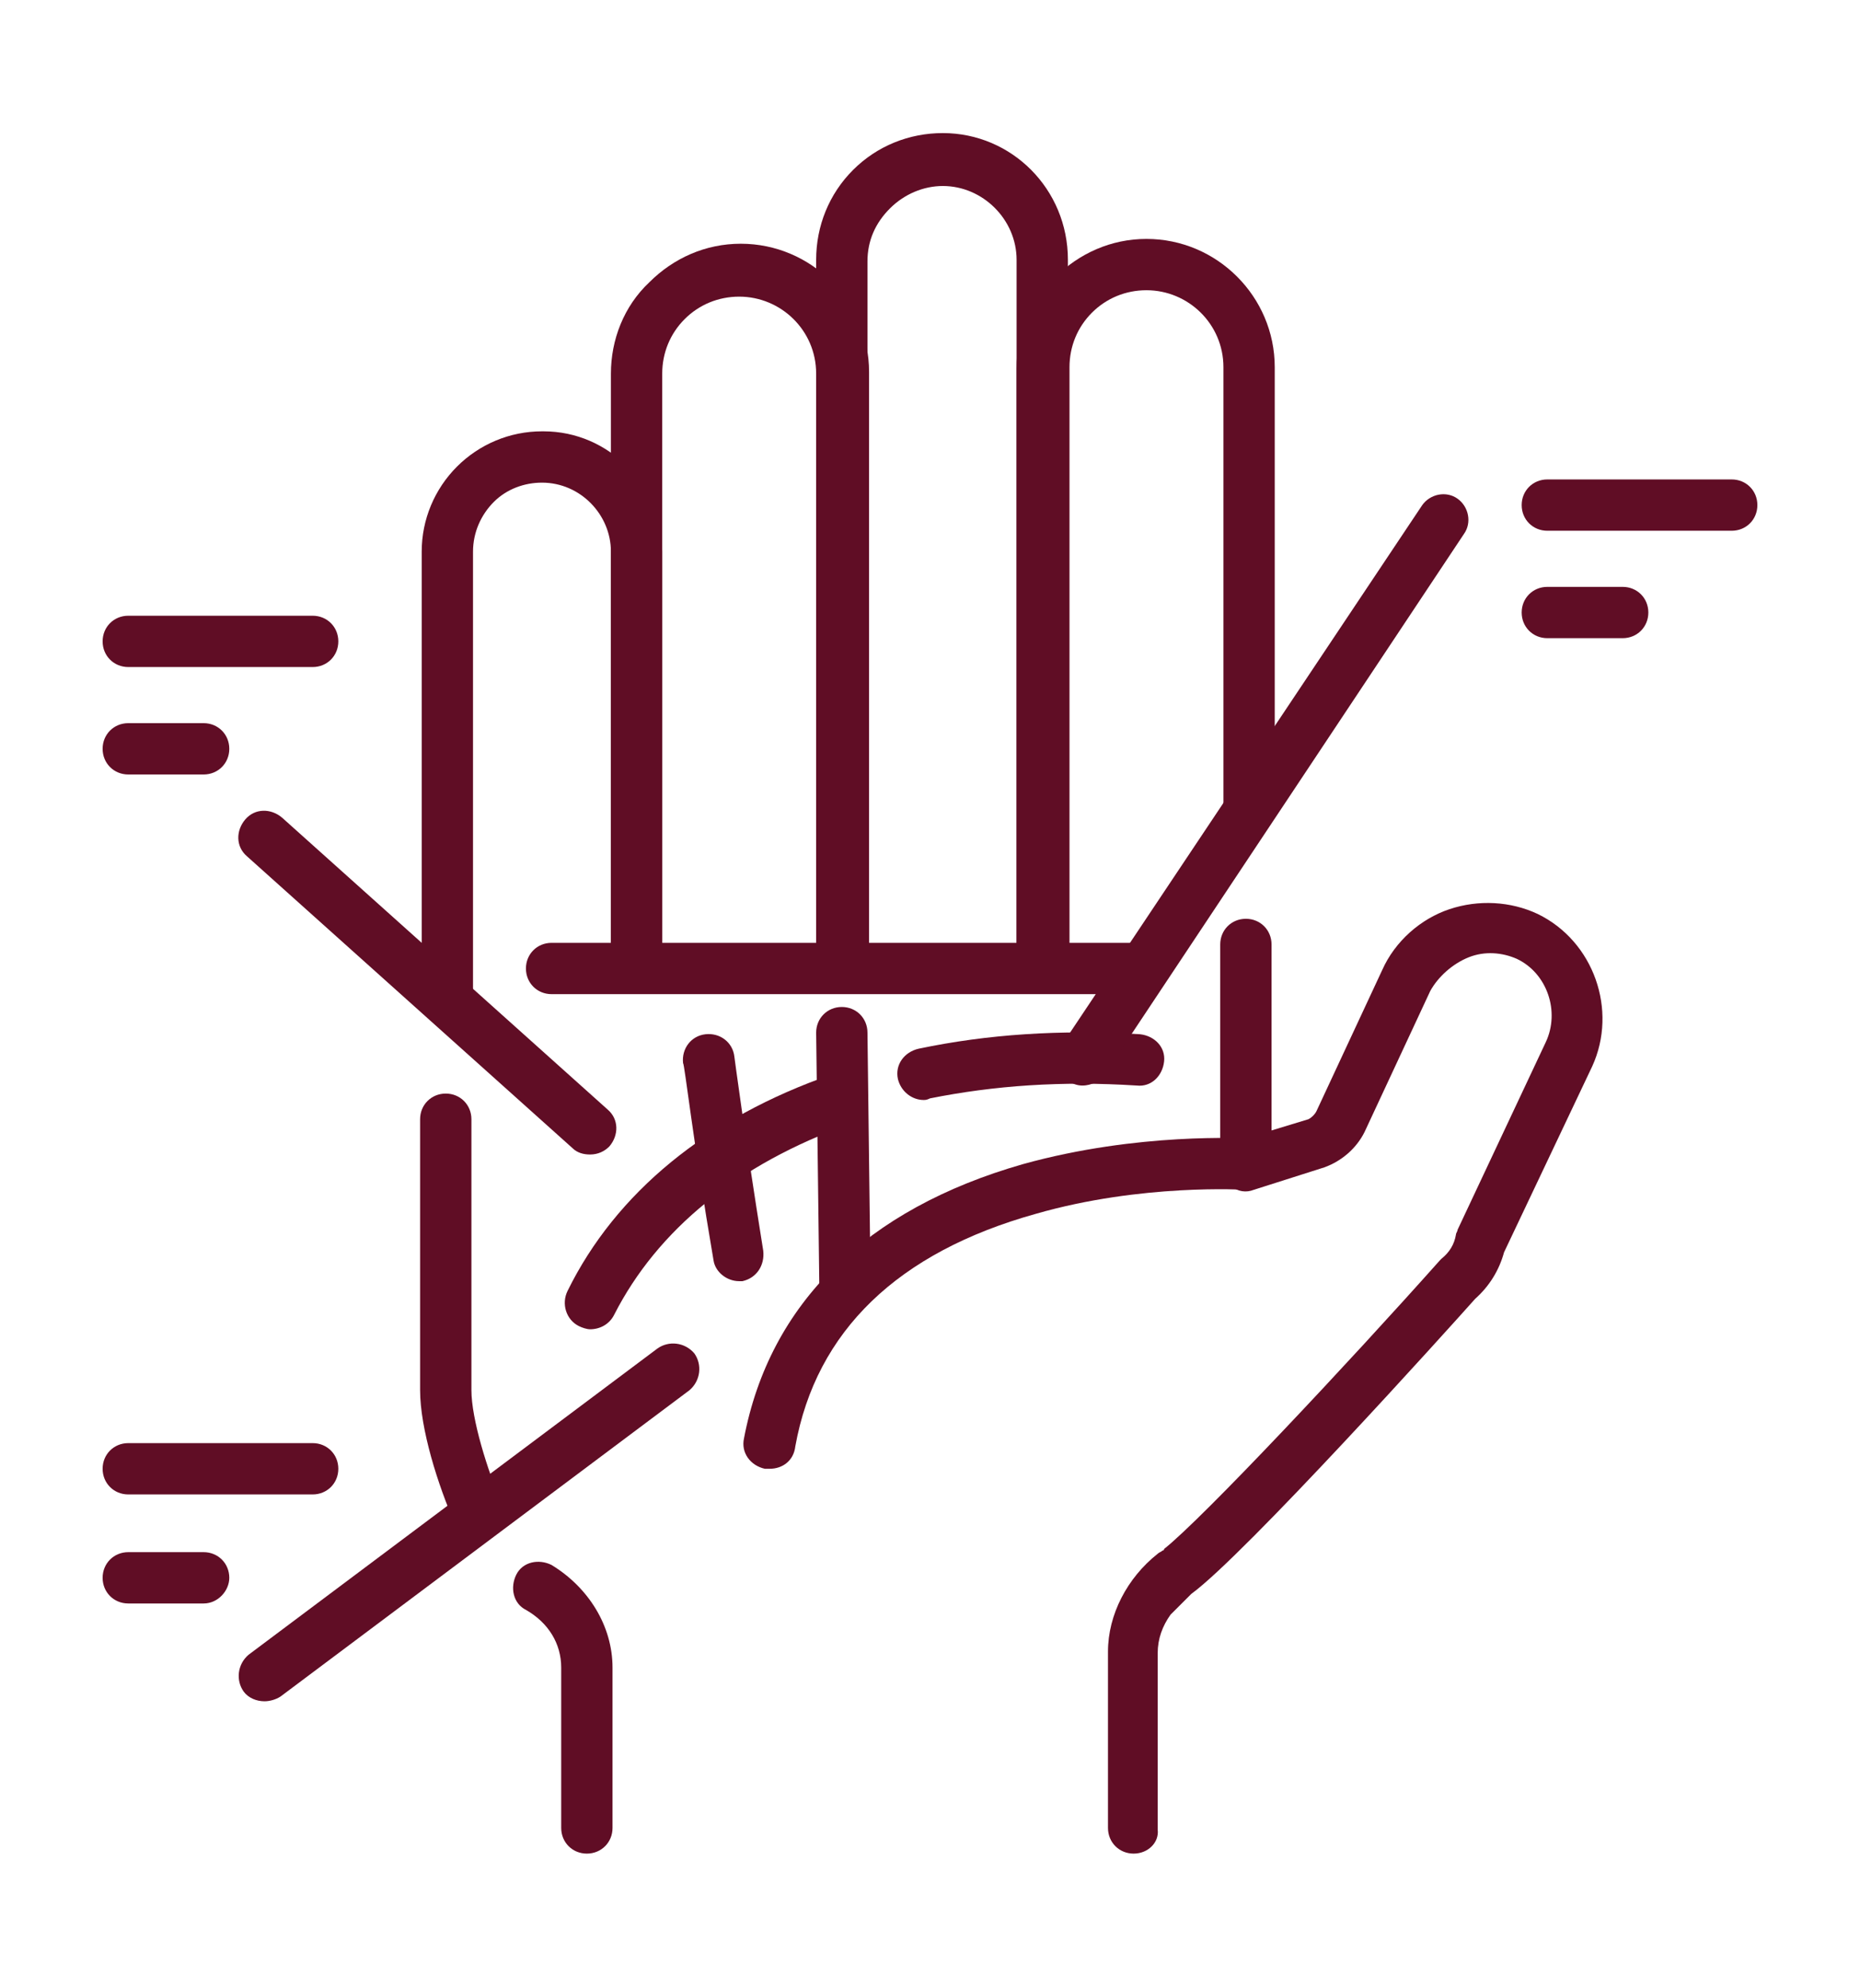 <?xml version="1.0" encoding="utf-8"?>
<!-- Generator: Adobe Illustrator 24.1.0, SVG Export Plug-In . SVG Version: 6.00 Build 0)  -->
<svg version="1.1" id="Layer_1" xmlns="http://www.w3.org/2000/svg" xmlns:xlink="http://www.w3.org/1999/xlink" x="0px" y="0px"
	 width="116px" height="124px" viewBox="0 0 116 124" style="enable-background:new 0 0 116 124;" xml:space="preserve">
<style type="text/css">
	.st0{display:none;}
	.st1{display:inline;}
	.st2{fill:#600D25;}
	.st3{display:inline;fill:#600D25;}
</style>
<g class="st0">
	<g class="st1">
		<path class="st2" d="M12.7,18.3c-0.9,0-1.6-0.7-1.6-1.6v-0.4c0-0.9,0.7-1.6,1.6-1.6s1.6,0.7,1.6,1.6v0.4
			C14.3,17.6,13.6,18.3,12.7,18.3z"/>
		<path class="st2" d="M12.7,27.1c-0.9,0-1.6-0.7-1.6-1.6V25c0-0.9,0.7-1.6,1.6-1.6s1.6,0.7,1.6,1.6v0.4
			C14.3,26.3,13.6,27.1,12.7,27.1z"/>
		<path class="st2" d="M8.5,22.5H8.1c-0.9,0-1.6-0.7-1.6-1.6c0-0.9,0.7-1.6,1.6-1.6h0.4c0.9,0,1.6,0.7,1.6,1.6
			C10.1,21.8,9.4,22.5,8.5,22.5z"/>
		<path class="st2" d="M17.2,22.5h-0.4c-0.9,0-1.6-0.7-1.6-1.6c0-0.9,0.7-1.6,1.6-1.6h0.4c0.9,0,1.6,0.7,1.6,1.6
			C18.8,21.8,18.1,22.5,17.2,22.5z"/>
	</g>
	<g class="st1">
		<path class="st2" d="M102.3,16.7c-0.9,0-1.6-0.7-1.6-1.6v-0.4c0-0.9,0.7-1.6,1.6-1.6s1.6,0.7,1.6,1.6v0.4
			C103.9,16,103.2,16.7,102.3,16.7z"/>
		<path class="st2" d="M102.3,25.4c-0.9,0-1.6-0.7-1.6-1.6v-0.4c0-0.9,0.7-1.6,1.6-1.6s1.6,0.7,1.6,1.6v0.4
			C103.9,24.7,103.2,25.4,102.3,25.4z"/>
		<path class="st2" d="M98.2,20.9h-0.4c-0.9,0-1.6-0.7-1.6-1.6c0-0.9,0.7-1.6,1.6-1.6h0.4c0.9,0,1.6,0.7,1.6,1.6
			C99.8,20.2,99.1,20.9,98.2,20.9z"/>
		<path class="st2" d="M106.9,20.9h-0.4c-0.9,0-1.6-0.7-1.6-1.6c0-0.9,0.7-1.6,1.6-1.6h0.4c0.9,0,1.6,0.7,1.6,1.6
			C108.5,20.2,107.8,20.9,106.9,20.9z"/>
	</g>
	<g class="st1">
		<path class="st2" d="M103.7,74.5c-0.9,0-1.6-0.7-1.6-1.6v-0.4c0-0.9,0.7-1.6,1.6-1.6s1.6,0.7,1.6,1.6v0.4
			C105.3,73.8,104.6,74.5,103.7,74.5z"/>
		<path class="st2" d="M103.7,83.2c-0.9,0-1.6-0.7-1.6-1.6v-0.4c0-0.9,0.7-1.6,1.6-1.6s1.6,0.7,1.6,1.6v0.4
			C105.3,82.5,104.6,83.2,103.7,83.2z"/>
		<path class="st2" d="M99.6,78.6h-0.4c-0.9,0-1.6-0.7-1.6-1.6c0-0.9,0.7-1.6,1.6-1.6h0.4c0.9,0,1.6,0.7,1.6,1.6
			C101.2,77.9,100.4,78.6,99.6,78.6z"/>
		<path class="st2" d="M108.3,78.6h-0.4c-0.9,0-1.6-0.7-1.6-1.6c0-0.9,0.7-1.6,1.6-1.6h0.4c0.9,0,1.6,0.7,1.6,1.6
			C109.9,77.9,109.2,78.6,108.3,78.6z"/>
	</g>
	<g class="st1">
		<path class="st2" d="M58,22.9c-0.9,0-1.6-0.7-1.6-1.6v-0.4c0-0.9,0.7-1.6,1.6-1.6c0.9,0,1.6,0.7,1.6,1.6v0.4
			C59.6,22.2,58.9,22.9,58,22.9z"/>
		<path class="st2" d="M58,31.6c-0.9,0-1.6-0.7-1.6-1.6v-0.4c0-0.9,0.7-1.6,1.6-1.6c0.9,0,1.6,0.7,1.6,1.6V30
			C59.6,30.9,58.9,31.6,58,31.6z"/>
		<path class="st2" d="M53.8,27.1h-0.4c-0.9,0-1.6-0.7-1.6-1.6s0.7-1.6,1.6-1.6h0.4c0.9,0,1.6,0.7,1.6,1.6S54.7,27.1,53.8,27.1z"/>
		<path class="st2" d="M62.6,27.1h-0.4c-0.9,0-1.6-0.7-1.6-1.6s0.7-1.6,1.6-1.6h0.4c0.9,0,1.6,0.7,1.6,1.6S63.5,27.1,62.6,27.1z"/>
	</g>
	<path class="st3" d="M34.8,89c-0.5,0-1-0.2-1.3-0.6c-4.2-5.4-6.4-12-6.4-18.8c0-17,13.9-30.9,30.9-30.9c17,0,30.9,13.9,30.9,30.9
		c0,6.8-2.2,13.3-6.3,18.7C82,89,81,89.1,80.3,88.6C79.6,88,79.4,87,80,86.3c3.7-4.8,5.7-10.6,5.7-16.8c0-15.3-12.4-27.7-27.7-27.7
		c-15.3,0-27.7,12.4-27.7,27.7c0,6.2,2,12,5.7,16.9c0.5,0.7,0.4,1.7-0.3,2.3C35.5,88.9,35.1,89,34.8,89z"/>
	<path class="st3" d="M46.5,52.3c-0.5,0-1.1-0.3-1.4-0.8c-0.5-0.8-0.2-1.8,0.5-2.2c0.9-0.5,1.8-1,2.8-1.5c0.8-0.4,1.8,0,2.1,0.8
		c0.4,0.8,0,1.8-0.8,2.1c-0.8,0.4-1.6,0.8-2.4,1.3C47.1,52.2,46.8,52.3,46.5,52.3z"/>
	<path class="st3" d="M80.1,71.2c-0.9,0-1.6-0.7-1.6-1.6c0-11.3-9.2-20.5-20.5-20.5c-0.9,0-1.6-0.7-1.6-1.6s0.7-1.6,1.6-1.6
		c13.1,0,23.7,10.6,23.7,23.7C81.7,70.4,81,71.2,80.1,71.2z"/>
	<g class="st1">
		<path class="st2" d="M10.5,71.2c-1.3,0-2.6-0.5-3.5-1.4c-1-1-1.6-2.3-1.6-3.7c0-1.4,0.6-2.7,1.6-3.7c1-1,2.4-1.5,3.8-1.4l9.6,0.5
			c0,0,0.1,0,0.1,0c2.4,0.3,4.1,2.3,4.1,4.6c0,2.6-2.1,4.6-4.6,4.6l-9.3,0.4C10.6,71.2,10.6,71.2,10.5,71.2z M10.5,64.2
			c-0.5,0-0.9,0.2-1.3,0.5c-0.4,0.4-0.6,0.8-0.6,1.4c0,0.5,0.2,1,0.6,1.4c0.4,0.4,0.9,0.5,1.4,0.5l9.3-0.4c0,0,0,0,0.1,0
			c0.8,0,1.4-0.6,1.4-1.4c0-0.7-0.5-1.3-1.2-1.4l-9.5-0.5C10.6,64.2,10.5,64.2,10.5,64.2z"/>
		<path class="st2" d="M13.8,58.7c-0.5,0-1-0.3-1.3-0.7l-3.6-5.4c-1.5-2.2-1.4-5.1,0.1-7.3c1.7-2.3,4.7-3.3,7.4-2.4l9.5,3.3
			c1.1,0.4,2,1.3,2.5,2.4c0.4,1.1,0.4,2.3-0.2,3.4c-0.8,1.6-2.6,2.5-4.4,2.2l-8.2-1.4c-0.9-0.2-1.5-1-1.3-1.9c0.2-0.9,1-1.5,1.9-1.3
			l8.2,1.4c0.4,0.1,0.8-0.1,0.9-0.5c0.2-0.3,0.1-0.6,0-0.7c-0.1-0.1-0.2-0.4-0.5-0.5L15.3,46c-1.3-0.5-2.9,0-3.7,1.2
			c-0.8,1.1-0.8,2.5-0.1,3.6l3.6,5.4c0.5,0.7,0.3,1.7-0.5,2.2C14.4,58.6,14.1,58.7,13.8,58.7z"/>
		<path class="st2" d="M43,37.6c-1.4,0-2.7-0.7-3.4-1.9l-4.6-7c-0.5-0.7-0.3-1.7,0.5-2.2c0.7-0.5,1.7-0.3,2.2,0.5l4.6,7
			c0.2,0.3,0.6,0.5,1,0.4c0.3-0.1,0.5-0.3,0.6-0.5c0.1-0.1,0.2-0.4,0-0.7l-4-9.2c-0.4-0.9-1.2-1.4-2.2-1.4l-1.5,0c0,0,0,0,0,0
			c-1.1,0-2.1,0.7-2.3,1.8l-1.6,6.5c-0.2,0.9-1.1,1.4-1.9,1.2c-0.9-0.2-1.4-1.1-1.2-1.9l1.6-6.5c0.6-2.5,2.8-4.3,5.5-4.3
			c0,0,0,0,0,0l1.5,0c2.2,0,4.2,1.3,5.1,3.4l4,9.2c0.5,1.1,0.5,2.3-0.1,3.4c-0.5,1.1-1.5,1.9-2.6,2.2C43.8,37.6,43.4,37.6,43,37.6z"
			/>
		<path class="st2" d="M33.7,44.8c-1.1,0-2.3-0.4-3.1-1.2l-6.4-6c-0.6-0.6-0.7-1.6-0.1-2.3c0.6-0.6,1.6-0.7,2.3-0.1l6.4,6
			c0.4,0.4,1,0.5,1.6,0.2c0.5-0.3,0.6-0.7,0.7-0.9c0-0.2,0.1-0.7-0.3-1.1l-5.2-6.6c-0.4-0.5-1-0.9-1.7-0.9l-4.1-0.3
			c-1-0.1-1.9,0.5-2.3,1.4l-1.1,2.3c-0.4,0.8-0.5,1.8-0.4,2.7l0.3,1.9c0.2,0.9-0.4,1.7-1.3,1.9c-0.9,0.2-1.7-0.4-1.9-1.3l-0.3-1.9
			c-0.3-1.6-0.1-3.2,0.6-4.6l1.1-2.3c1-2.1,3.1-3.3,5.5-3.2l4.1,0.3c1.6,0.1,3.1,0.9,4,2.1l5.2,6.6c0.8,1.1,1.2,2.5,0.9,3.8
			c-0.3,1.3-1.1,2.5-2.3,3.1C35.2,44.6,34.4,44.8,33.7,44.8z"/>
	</g>
	<g class="st1">
		<path class="st2" d="M104.8,66.4c-0.1,0-0.2,0-0.2,0L95.3,66c-2.5,0-4.6-2.1-4.6-4.6c0-2.4,1.8-4.4,4.1-4.6c0,0,0.1,0,0.1,0
			l9.6-0.5c1.4-0.1,2.8,0.4,3.8,1.4c1,1,1.6,2.3,1.6,3.7c0,1.4-0.6,2.7-1.6,3.7C107.3,65.9,106.1,66.4,104.8,66.4z M95.1,60
			c-0.7,0.1-1.2,0.7-1.2,1.4c0,0.8,0.6,1.4,1.4,1.4c0,0,0,0,0.1,0l9.3,0.4c0.5,0,1-0.2,1.4-0.5c0.4-0.4,0.6-0.8,0.6-1.4
			c0-0.5-0.2-1-0.6-1.4c-0.4-0.4-0.9-0.5-1.4-0.5L95.1,60z"/>
		<path class="st2" d="M102.2,58.7c-0.3,0-0.6-0.1-0.9-0.3c-0.7-0.5-0.9-1.5-0.5-2.2l3.6-5.4c0.7-1.1,0.7-2.5-0.1-3.6
			c-0.8-1.2-2.3-1.6-3.7-1.2l-9.5,3.3c-0.3,0.1-0.5,0.4-0.5,0.5c-0.1,0.1-0.1,0.4,0,0.7c0.2,0.4,0.6,0.5,0.9,0.5l8.2-1.4
			c0.9-0.1,1.7,0.4,1.9,1.3c0.2,0.9-0.4,1.7-1.3,1.9l-8.2,1.4c-1.8,0.3-3.5-0.6-4.4-2.2c-0.5-1.1-0.6-2.3-0.2-3.4
			c0.4-1.1,1.3-2,2.5-2.4l9.5-3.3c2.7-1,5.7,0,7.4,2.4c1.5,2.2,1.6,5,0.1,7.3l-3.6,5.4C103.2,58.5,102.7,58.7,102.2,58.7z"/>
		<path class="st2" d="M73,37.6c-0.4,0-0.8-0.1-1.1-0.2c-1.1-0.3-2.1-1.1-2.6-2.2c-0.5-1.1-0.5-2.3-0.1-3.4l4-9.2
			c0.9-2,2.9-3.4,5.1-3.4l1.5,0c2.6,0,4.9,1.8,5.5,4.3l1.6,6.5c0.2,0.9-0.3,1.7-1.2,1.9c-0.9,0.2-1.7-0.3-1.9-1.2l-1.6-6.5
			c-0.3-1.1-1.2-1.8-2.3-1.8c0,0,0,0,0,0l-1.5,0c-0.9,0-1.8,0.6-2.2,1.4l-4,9.2c-0.1,0.3-0.1,0.6,0,0.7c0.1,0.1,0.2,0.4,0.6,0.5
			c0.4,0.1,0.8,0,1-0.4l4.6-7c0.5-0.7,1.5-1,2.2-0.5c0.7,0.5,1,1.5,0.5,2.2l-4.6,7C75.6,36.9,74.3,37.6,73,37.6z"/>
		<path class="st2" d="M82.3,44.8c-0.7,0-1.5-0.2-2.1-0.5c-1.2-0.6-2.1-1.8-2.3-3.1c-0.3-1.3,0-2.7,0.9-3.8l5.2-6.6
			c1-1.3,2.5-2,4-2.1l4.1-0.3c2.3-0.2,4.5,1.1,5.5,3.2l1.1,2.3c0.7,1.4,0.9,3.1,0.6,4.6l-0.3,1.9c-0.2,0.9-1,1.5-1.9,1.3
			c-0.9-0.2-1.5-1-1.3-1.9l0.3-1.9c0.2-0.9,0-1.8-0.4-2.7l-1.1-2.3c-0.4-0.9-1.3-1.4-2.3-1.4l-4.1,0.3c-0.7,0-1.3,0.4-1.7,0.9
			l-5.2,6.6c-0.3,0.4-0.3,0.9-0.3,1.1c0,0.2,0.2,0.7,0.7,0.9c0.5,0.3,1.1,0.2,1.6-0.2l6.4-6c0.6-0.6,1.7-0.6,2.3,0.1
			c0.6,0.6,0.6,1.7-0.1,2.3l-6.4,6C84.6,44.4,83.4,44.8,82.3,44.8z"/>
	</g>
	<path class="st3" d="M82.5,110.9h-49c-13.5,0-19.5-6.3-21.9-10.1c-0.5-0.9-1.5-1.4-2.5-1.5l-0.1,0c-2.1-0.2-3.7-1.9-3.7-4
		c0-1.9,1.4-3.6,3.2-3.9c0.7-0.1,1.4-0.5,1.9-1.1c5.8-7,16-8.4,16.4-8.4c0.9-0.1,1.7,0.5,1.8,1.4c0.1,0.9-0.5,1.7-1.4,1.8
		c-0.1,0-9.4,1.3-14.3,7.3c-0.9,1.1-2.3,1.9-3.7,2.2c-0.4,0.1-0.6,0.4-0.6,0.8c0,0.4,0.3,0.7,0.7,0.8l0.1,0c2.1,0.1,3.9,1.3,5,3
		c2,3.2,7.2,8.6,19.2,8.6h49c12,0,17.2-5.4,19.2-8.6c1.1-1.7,3-2.9,5-3l0.1,0c0.4,0,0.7-0.4,0.7-0.8c0-0.4-0.3-0.7-0.6-0.8
		c-1.5-0.3-2.8-1.1-3.7-2.2c-4.9-6-14.2-7.3-14.3-7.3c-0.9-0.1-1.5-0.9-1.4-1.8c0.1-0.9,0.9-1.5,1.8-1.4c0.4,0.1,10.7,1.4,16.4,8.4
		c0.5,0.6,1.1,1,1.9,1.1c1.9,0.4,3.2,2,3.2,3.9c0,2.1-1.6,3.8-3.7,4l-0.1,0c-1,0.1-2,0.6-2.5,1.5C102,104.6,96.1,110.9,82.5,110.9z"
		/>
	<path class="st3" d="M58,100.4c-1.8,0-3.6-0.5-5.2-1.5c-10.9-7-23.7-4.5-23.8-4.5c-0.9,0.2-1.7-0.4-1.9-1.3
		c-0.2-0.9,0.4-1.7,1.3-1.9c0.6-0.1,14.2-2.8,26.2,5c1,0.7,2.2,1,3.4,1c1.2,0,2.4-0.4,3.4-1c12-7.7,25.7-5.1,26.2-5
		c0.9,0.2,1.4,1,1.3,1.9c-0.2,0.9-1,1.4-1.9,1.3c-0.2,0-13-2.5-23.9,4.5C61.6,99.9,59.8,100.4,58,100.4z"/>
</g>
<g>
	<g>
		<g>
			<path class="st2" d="M36.6,115.6c-0.9,0-1.6-0.7-1.6-1.6v-10c0-1.5-0.8-2.8-2.2-3.6c-0.8-0.4-1-1.4-0.6-2.2
				c0.4-0.8,1.4-1,2.2-0.6c2.3,1.4,3.8,3.8,3.8,6.4v10C38.2,114.9,37.5,115.6,36.6,115.6z"/>
			<path class="st2" d="M29.9,96.1c-0.6,0-1.2-0.4-1.5-1c-1.1-2.5-2.2-6-2.2-8.4l0-16.9c0-0.9,0.7-1.6,1.6-1.6c0,0,0,0,0,0
				c0.9,0,1.6,0.7,1.6,1.6l0,16.9c0,1.8,1,5,1.9,7.1c0.4,0.8,0,1.8-0.8,2.1C30.3,96,30.1,96.1,29.9,96.1z"/>
			<path class="st2" d="M27.9,64C27.9,64,27.9,64,27.9,64c-0.9,0-1.6-0.7-1.6-1.6l0-28c0-2,0.8-3.9,2.2-5.3c1.4-1.4,3.3-2.2,5.3-2.2
				c0,0,0.1,0,0.1,0c4.1,0,7.4,3.4,7.4,7.5v25.1c0,0.9-0.7,1.6-1.6,1.6s-1.6-0.7-1.6-1.6V34.4c0-2.3-1.9-4.3-4.3-4.3c0,0,0,0,0,0
				c-1.1,0-2.2,0.4-3,1.2c-0.8,0.8-1.3,1.9-1.3,3.1l0,28C29.5,63.3,28.8,64,27.9,64z"/>
			<path class="st2" d="M52.5,61.2c-0.9,0-1.6-0.7-1.6-1.6V23.3c0-2.7-2.2-4.8-4.8-4.8c0,0,0,0,0,0c-1.3,0-2.5,0.5-3.4,1.4
				c-0.9,0.9-1.4,2.1-1.4,3.4v36.3c0,0.9-0.7,1.6-1.6,1.6s-1.6-0.7-1.6-1.6V23.3c0-2.1,0.8-4.2,2.4-5.7c1.5-1.5,3.5-2.4,5.7-2.4
				c0,0,0,0,0,0c4.4,0,8,3.6,8,8v36.3C54.2,60.5,53.4,61.2,52.5,61.2z"/>
			<path class="st2" d="M65,61.2c-0.9,0-1.6-0.7-1.6-1.6V16.2c0-2.5-2.1-4.6-4.6-4.6c0,0,0,0,0,0c-1.2,0-2.4,0.5-3.3,1.4
				c-0.9,0.9-1.4,2-1.4,3.3v43.4c0,0.9-0.7,1.6-1.6,1.6s-1.6-0.7-1.6-1.6V16.2c0-2.1,0.8-4.1,2.3-5.6c1.5-1.5,3.5-2.3,5.6-2.3
				c0,0,0,0,0,0c4.3,0,7.8,3.5,7.8,7.9v43.4C66.6,60.5,65.9,61.2,65,61.2z"/>
			<path class="st2" d="M65,61.2c-0.9,0-1.6-0.7-1.6-1.6V23c0-2.1,0.8-4.2,2.4-5.7c1.5-1.5,3.5-2.4,5.7-2.4c0,0,0,0,0,0
				c4.4,0,8,3.6,8,8l0,27.6c0,0.9-0.7,1.6-1.6,1.6c0,0,0,0,0,0c-0.9,0-1.6-0.7-1.6-1.6l0-27.6c0-2.7-2.2-4.8-4.8-4.8c0,0,0,0,0,0
				c-1.3,0-2.5,0.5-3.4,1.4c-0.9,0.9-1.4,2.1-1.4,3.4v36.6C66.6,60.5,65.9,61.2,65,61.2z"/>
			<path class="st2" d="M70.7,115.6c-0.9,0-1.6-0.7-1.6-1.6v-11c0-2.3,1.2-4.6,3.1-6.1c0.1-0.1,0.2-0.1,0.3-0.2c0,0,0.1,0,0.1-0.1
				c2.4-1.9,11.5-11.6,17.2-18c0,0,0.1-0.1,0.1-0.1c0.5-0.4,0.8-0.9,0.9-1.5c0-0.1,0.1-0.2,0.1-0.3l5.5-11.7
				c0.9-1.9,0.1-4.3-1.8-5.2c-0.9-0.4-2-0.5-3-0.1c-1,0.4-1.9,1.2-2.4,2.1l-4.1,8.8c-0.5,1-1.4,1.8-2.5,2.2l-4.4,1.4
				c-0.5,0.2-1,0.1-1.4-0.2c-0.4-0.3-0.7-0.8-0.7-1.3l0-13.8c0-0.9,0.7-1.6,1.6-1.6c0,0,0,0,0,0c0.9,0,1.6,0.7,1.6,1.6l0,11.6
				l2.3-0.7c0.2-0.1,0.4-0.3,0.5-0.5l4.1-8.8c0.8-1.8,2.4-3.2,4.2-3.8c1.8-0.6,3.8-0.5,5.5,0.3c3.5,1.7,5,6,3.4,9.5l-5.5,11.6
				c-0.3,1.1-0.9,2.1-1.8,2.9C90.4,82.8,77.6,97,74.3,99.4c-0.4,0.4-0.6,0.6-0.8,0.8c-0.1,0.1-0.1,0.1-0.2,0.2c0,0,0,0,0,0
				c-0.1,0.1-0.2,0.2-0.3,0.3c-0.5,0.7-0.8,1.5-0.8,2.4v11C72.3,114.9,71.6,115.6,70.7,115.6z"/>
			<path class="st2" d="M48,91.6c-0.1,0-0.2,0-0.3,0c-0.9-0.2-1.5-1-1.3-1.9C48,81.3,54,75.4,63.8,72.6c7.2-2,13.8-1.6,14.1-1.6
				c0.9,0.1,1.6,0.8,1.5,1.7c-0.1,0.9-0.8,1.6-1.7,1.5l0,0c-0.1,0-6.5-0.4-13.1,1.5c-8.6,2.4-13.7,7.3-15,14.5
				C49.5,91.1,48.8,91.6,48,91.6z"/>
		</g>
		<path class="st2" d="M71,62H34.4c-0.9,0-1.6-0.7-1.6-1.6c0-0.9,0.7-1.6,1.6-1.6H71c0.9,0,1.6,0.7,1.6,1.6C72.6,61.2,71.9,62,71,62
			z"/>
		<path class="st2" d="M57.6,68.6c-0.7,0-1.4-0.5-1.6-1.3c-0.2-0.9,0.4-1.7,1.3-1.9c4.3-0.9,8.8-1.2,13.8-0.9
			c0.9,0.1,1.6,0.8,1.5,1.7c-0.1,0.9-0.8,1.6-1.7,1.5c-4.7-0.3-8.9,0-12.9,0.8C57.8,68.6,57.7,68.6,57.6,68.6z"/>
		<path class="st2" d="M36.8,82.9c-0.2,0-0.5-0.1-0.7-0.2c-0.8-0.4-1.1-1.4-0.7-2.2c3-6.1,8.7-10.8,16.5-13.5c0.8-0.3,1.8,0.1,2.1,1
			c0.3,0.8-0.1,1.8-1,2.1c-7,2.5-12,6.6-14.7,11.9C38,82.6,37.4,82.9,36.8,82.9z"/>
		<path class="st2" d="M46.1,79.9c-0.8,0-1.5-0.6-1.6-1.3c-1.3-7.6-1.8-12.2-1.9-12.3c-0.1-0.9,0.5-1.7,1.4-1.8
			c0.9-0.1,1.7,0.5,1.8,1.4c0,0,0.6,4.6,1.8,12.1c0.1,0.9-0.4,1.7-1.3,1.9C46.3,79.9,46.2,79.9,46.1,79.9z"/>
		<path class="st2" d="M52.7,82.1c-0.9,0-1.6-0.7-1.6-1.6l-0.2-16.1c0-0.9,0.7-1.6,1.6-1.6c0,0,0,0,0,0c0.9,0,1.6,0.7,1.6,1.6
			l0.2,16.1C54.3,81.4,53.6,82.1,52.7,82.1C52.7,82.1,52.7,82.1,52.7,82.1z"/>
	</g>
	<path class="st2" d="M36.8,72c-0.4,0-0.8-0.1-1.1-0.4L15.4,53.4c-0.7-0.6-0.7-1.6-0.1-2.3c0.6-0.7,1.6-0.7,2.3-0.1l20.3,18.2
		c0.7,0.6,0.7,1.6,0.1,2.3C37.7,71.8,37.3,72,36.8,72z"/>
	<path class="st2" d="M16.5,106.1c-0.5,0-1-0.2-1.3-0.6c-0.5-0.7-0.4-1.7,0.3-2.3L41,84.1c0.7-0.5,1.7-0.4,2.3,0.3
		c0.5,0.7,0.4,1.7-0.3,2.3l-25.5,19.1C17.2,106,16.8,106.1,16.5,106.1z"/>
	<path class="st2" d="M67.5,67.7c-0.3,0-0.6-0.1-0.9-0.3c-0.7-0.5-0.9-1.5-0.4-2.2l22.5-33.7c0.5-0.7,1.5-0.9,2.2-0.4
		c0.7,0.5,0.9,1.5,0.4,2.2L68.9,67C68.6,67.4,68.1,67.7,67.5,67.7z"/>
	<path class="st2" d="M108,33.1H96.5c-0.9,0-1.6-0.7-1.6-1.6s0.7-1.6,1.6-1.6H108c0.9,0,1.6,0.7,1.6,1.6S108.9,33.1,108,33.1z"/>
	<path class="st2" d="M101.2,39.8h-4.7c-0.9,0-1.6-0.7-1.6-1.6s0.7-1.6,1.6-1.6h4.7c0.9,0,1.6,0.7,1.6,1.6S102.1,39.8,101.2,39.8z"
		/>
	<path class="st2" d="M19.5,41.6H8c-0.9,0-1.6-0.7-1.6-1.6s0.7-1.6,1.6-1.6h11.5c0.9,0,1.6,0.7,1.6,1.6S20.4,41.6,19.5,41.6z"/>
	<path class="st2" d="M12.7,48.3H8c-0.9,0-1.6-0.7-1.6-1.6s0.7-1.6,1.6-1.6h4.7c0.9,0,1.6,0.7,1.6,1.6S13.6,48.3,12.7,48.3z"/>
	<path class="st2" d="M19.5,93.2H8c-0.9,0-1.6-0.7-1.6-1.6s0.7-1.6,1.6-1.6h11.5c0.9,0,1.6,0.7,1.6,1.6S20.4,93.2,19.5,93.2z"/>
	<path class="st2" d="M12.7,100H8c-0.9,0-1.6-0.7-1.6-1.6c0-0.9,0.7-1.6,1.6-1.6h4.7c0.9,0,1.6,0.7,1.6,1.6
		C14.3,99.2,13.6,100,12.7,100z"/>
</g>
<g class="st0">
	<path class="st3" d="M58,116c-14.4,0-28-5.6-38.2-15.8C9.6,90,4,76.4,4,62c0-14.4,5.6-28,15.8-38.2C30,13.6,43.6,8,58,8
		c14.4,0,28,5.6,38.2,15.8C106.4,34,112,47.6,112,62c0,14.4-5.6,28-15.8,38.2C86,110.4,72.4,116,58,116z M58,11.2
		c-13.6,0-26.3,5.3-35.9,14.9C12.5,35.7,7.2,48.4,7.2,62s5.3,26.3,14.9,35.9c9.6,9.6,22.3,14.9,35.9,14.9c13.6,0,26.3-5.3,35.9-14.9
		c9.6-9.6,14.9-22.3,14.9-35.9s-5.3-26.3-14.9-35.9C84.3,16.5,71.6,11.2,58,11.2z"/>
	<path class="st3" d="M58,75c-7.2,0-13-5.8-13-13c0-7.2,5.8-13,13-13c7.2,0,13,5.8,13,13C71,69.2,65.2,75,58,75z M58,52.2
		c-5.4,0-9.8,4.4-9.8,9.8c0,5.4,4.4,9.8,9.8,9.8c5.4,0,9.8-4.4,9.8-9.8C67.8,56.6,63.4,52.2,58,52.2z"/>
	<g class="st1">
		<path class="st2" d="M61.1,52.2c-0.1,0-0.3,0-0.4-0.1c-0.9-0.2-1.4-1.1-1.1-2L68.7,17c0.2-0.9,1.1-1.4,2-1.1
			c0.9,0.2,1.4,1.1,1.1,2L62.7,51C62.5,51.7,61.8,52.2,61.1,52.2z"/>
		<path class="st2" d="M45.8,108.2c-0.1,0-0.3,0-0.4-0.1c-0.9-0.2-1.4-1.1-1.1-2L53.3,73c0.2-0.9,1.1-1.4,2-1.1
			c0.9,0.2,1.4,1.1,1.1,2L47.3,107C47.2,107.7,46.5,108.2,45.8,108.2z"/>
		<path class="st2" d="M66.4,55.2c-0.4,0-0.8-0.2-1.1-0.5c-0.6-0.6-0.6-1.7,0-2.3l24.3-24.2c0.6-0.6,1.7-0.6,2.3,0
			c0.6,0.6,0.6,1.7,0,2.3L67.5,54.8C67.2,55.1,66.8,55.2,66.4,55.2z"/>
		<path class="st2" d="M25.3,96.2c-0.4,0-0.8-0.2-1.1-0.5c-0.6-0.6-0.6-1.7,0-2.3l24.3-24.2c0.6-0.6,1.7-0.6,2.3,0
			c0.6,0.6,0.6,1.7,0,2.3L26.4,95.8C26.1,96.1,25.7,96.2,25.3,96.2z"/>
		<path class="st2" d="M69.4,60.6c-0.7,0-1.4-0.5-1.6-1.2c-0.2-0.9,0.3-1.7,1.1-2l33.2-8.9c0.9-0.2,1.7,0.3,2,1.1
			c0.2,0.9-0.3,1.7-1.1,2l-33.2,8.9C69.7,60.5,69.6,60.6,69.4,60.6z"/>
		<path class="st2" d="M13.4,75.5c-0.7,0-1.4-0.5-1.6-1.2c-0.2-0.9,0.3-1.7,1.1-2l33.2-8.9c0.9-0.2,1.7,0.3,2,1.1
			c0.2,0.9-0.3,1.7-1.1,2l-33.2,8.9C13.6,75.5,13.5,75.5,13.4,75.5z"/>
		<path class="st2" d="M102.6,75.6c-0.1,0-0.3,0-0.4-0.1L69,66.6c-0.9-0.2-1.4-1.1-1.1-2c0.2-0.9,1.1-1.4,2-1.1l33.2,8.9
			c0.9,0.2,1.4,1.1,1.1,2C104,75.2,103.3,75.6,102.6,75.6z"/>
		<path class="st2" d="M46.6,60.5c-0.1,0-0.3,0-0.4-0.1L13,51.5c-0.9-0.2-1.4-1.1-1.1-2c0.2-0.9,1.1-1.4,2-1.1L47,57.4
			c0.9,0.2,1.4,1.1,1.1,2C47.9,60.1,47.3,60.5,46.6,60.5z"/>
		<path class="st2" d="M90.7,96.3c-0.4,0-0.8-0.2-1.1-0.5L65.2,71.5c-0.6-0.6-0.6-1.7,0-2.3c0.6-0.6,1.7-0.6,2.3,0l24.3,24.3
			c0.6,0.6,0.6,1.7,0,2.3C91.5,96.1,91.1,96.3,90.7,96.3z"/>
		<path class="st2" d="M49.6,55.2c-0.4,0-0.8-0.2-1.1-0.5L24.2,30.5c-0.6-0.6-0.6-1.7,0-2.3c0.6-0.6,1.7-0.6,2.3,0l24.3,24.3
			c0.6,0.6,0.6,1.7,0,2.3C50.4,55.1,50,55.2,49.6,55.2z"/>
		<path class="st2" d="M54.9,52.2c-0.7,0-1.4-0.5-1.6-1.2l-8.9-33.2c-0.2-0.9,0.3-1.7,1.1-2c0.9-0.2,1.7,0.3,2,1.1l8.9,33.2
			c0.2,0.9-0.3,1.7-1.1,2C55.2,52.1,55.1,52.2,54.9,52.2z"/>
		<path class="st2" d="M69.9,108.2c-0.7,0-1.4-0.5-1.6-1.2l-8.9-33.2c-0.2-0.9,0.3-1.7,1.1-2c0.9-0.2,1.7,0.3,2,1.1l8.9,33.2
			c0.2,0.9-0.3,1.7-1.1,2C70.2,108.2,70.1,108.2,69.9,108.2z"/>
	</g>
	<g class="st1">
		<path class="st2" d="M40,35c-0.4,0-0.7,0-1.1-0.1c-1.3-0.3-2.4-1.1-3.1-2.2c-0.7-1.1-0.9-2.4-0.6-3.7c0.3-1.3,1.1-2.4,2.2-3.1
			c2.3-1.4,5.3-0.8,6.8,1.5l0,0c1.4,2.3,0.8,5.3-1.5,6.8C41.9,34.7,41,35,40,35z M40,27.7c-0.4,0-0.9,0.1-1.2,0.4
			c-0.5,0.3-0.9,0.9-1,1.5c-0.1,0.6,0,1.2,0.3,1.8c0.3,0.5,0.9,0.9,1.5,1c0.6,0.1,1.2,0,1.8-0.3c1.1-0.7,1.4-2.1,0.7-3.2
			C41.6,28.1,40.8,27.7,40,27.7z"/>
		<path class="st2" d="M36.4,28.8c-1.2,0-2.1-0.5-2.7-0.8c-0.2-0.1-0.3-0.2-0.4-0.2c-0.2-0.1-0.5,0.1-0.6,0.2
			c-0.5,0.5-1.3,0.4-1.8-0.1c-0.5-0.5-0.4-1.4,0.1-1.8c0.6-0.5,2-1.2,3.4-0.6c0.2,0.1,0.4,0.2,0.6,0.3c1,0.5,1.6,0.8,2.5,0.2
			c0.6-0.4,1.4-0.2,1.8,0.4c0.4,0.6,0.2,1.4-0.4,1.8C37.9,28.6,37.1,28.8,36.4,28.8z"/>
		<path class="st2" d="M38.1,28.3c-0.4,0-0.8-0.2-1.1-0.6c-0.4-0.6-0.2-1.4,0.4-1.8c1-0.6,1-1.3,0.9-2.4c0-0.2,0-0.5,0-0.7
			c0-1.5,1.3-2.4,2-2.8c0.7-0.3,1.4,0,1.7,0.7c0.3,0.6,0,1.4-0.7,1.7c-0.2,0.1-0.5,0.3-0.5,0.5c0,0.1,0,0.3,0,0.5
			c0.1,1.1,0.1,3.2-2.1,4.7C38.6,28.2,38.3,28.3,38.1,28.3z"/>
	</g>
	<g class="st1">
		<path class="st2" d="M58.2,28.4c-0.7,0-1.3-0.6-1.3-1.3c0-4.9-1.5-7.5-2.4-7.9c-0.2-0.1-0.3-0.1-0.6,0.1c-0.3,0.2-0.4,0.4-0.4,0.5
			c0,0.3,0.4,0.8,0.7,0.9c0.6,0.4,0.7,1.2,0.3,1.8c-0.4,0.6-1.2,0.7-1.8,0.3c-0.2-0.1-1.7-1.3-1.7-3c0-0.7,0.2-1.7,1.5-2.6
			c1-0.7,2.2-0.9,3.3-0.3c2.3,1.2,3.9,5.2,3.9,10.2C59.5,27.8,58.9,28.4,58.2,28.4z"/>
		<path class="st2" d="M58.2,28.4c-0.7,0-1.3-0.6-1.3-1.3c0-5.1,1.5-9.1,3.9-10.2c1.1-0.5,2.3-0.4,3.3,0.3c1.2,0.9,1.5,1.9,1.5,2.6
			c0,1.7-1.5,2.9-1.7,3c-0.6,0.4-1.4,0.3-1.8-0.3c-0.4-0.6-0.3-1.4,0.3-1.8c0.3-0.2,0.7-0.7,0.7-0.9c0-0.1-0.2-0.3-0.4-0.5
			c-0.2-0.2-0.4-0.2-0.6-0.1c-0.9,0.5-2.4,3-2.4,7.9C59.5,27.8,58.9,28.4,58.2,28.4z"/>
	</g>
	<g class="st1">
		<path class="st2" d="M18.2,44.8c-0.4,0-0.7-0.1-0.8-0.1l0.5-2.5l0,0c0.2,0,1.7,0.2,2.8-1.6c0.5-0.8,0.6-1.7,0.4-2.4
			c-0.1-0.5-0.4-0.8-0.4-0.8c-0.5-0.5-0.4-1.4,0.1-1.8c0.5-0.5,1.4-0.4,1.8,0.1c0.1,0.1,2.3,2.7,0.3,6.3
			C21.5,44.4,19.3,44.8,18.2,44.8z"/>
		<path class="st2" d="M25.8,49.3c-0.4,0-0.7-0.1-1-0.4c-0.1-0.1-2.3-2.7-0.3-6.3c2-3.6,5.4-2.9,5.5-2.9l-0.5,2.5l0,0
			c-0.2,0-1.7-0.2-2.8,1.6c-0.5,0.8-0.6,1.7-0.4,2.4c0.1,0.5,0.4,0.8,0.4,0.8c0.5,0.5,0.4,1.4-0.1,1.8
			C26.4,49.2,26.1,49.3,25.8,49.3z"/>
		<g>
			<path class="st2" d="M24.9,46.1c-0.2,0-0.4-0.1-0.6-0.2l-4.1-2.3c-0.6-0.3-0.8-1.1-0.5-1.8c0.3-0.6,1.1-0.8,1.8-0.5l4.1,2.3
				c0.6,0.3,0.8,1.1,0.5,1.8C25.8,45.8,25.4,46.1,24.9,46.1z"/>
			<path class="st2" d="M26.5,43.2c-0.2,0-0.4-0.1-0.6-0.2l-4.1-2.3c-0.6-0.3-0.8-1.1-0.5-1.8c0.4-0.6,1.1-0.8,1.8-0.5l4.1,2.3
				c0.6,0.3,0.8,1.1,0.5,1.8C27.4,43,27,43.2,26.5,43.2z"/>
		</g>
	</g>
	<g class="st1">
		<g>
			<path class="st2" d="M15.3,69.5c-1.5,0-2.9-1-3.3-2.6c-0.4-1.8,0.7-3.7,2.5-4.1c0.9-0.2,1.8-0.1,2.6,0.4c0.8,0.5,1.3,1.2,1.5,2.1
				c0.2,0.9,0.1,1.8-0.4,2.6c-0.5,0.8-1.2,1.3-2.1,1.5C15.9,69.4,15.6,69.5,15.3,69.5z M15.3,65.3c-0.1,0-0.1,0-0.2,0l0,0
				c-0.4,0.1-0.7,0.5-0.6,1c0.1,0.4,0.5,0.7,1,0.6c0.2-0.1,0.4-0.2,0.5-0.4c0.1-0.2,0.1-0.4,0.1-0.6c-0.1-0.2-0.2-0.4-0.4-0.5
				C15.6,65.3,15.5,65.3,15.3,65.3z M14.8,64L14.8,64L14.8,64z"/>
			<path class="st2" d="M13.7,68.7c-0.3,0-0.6-0.1-0.9-0.3c-3.8-3.4-3.1-9.6-1-12.2c0.5-0.5,1.3-0.6,1.8-0.2
				c0.5,0.5,0.6,1.3,0.2,1.8c-1.3,1.6-2.1,6.1,0.7,8.6c0.5,0.5,0.6,1.3,0.1,1.8C14.4,68.5,14,68.7,13.7,68.7z"/>
		</g>
		<g>
			<path class="st2" d="M18.3,61.6c-0.6,0-1.2-0.2-1.8-0.5c-0.8-0.5-1.3-1.2-1.5-2.1c-0.2-0.9-0.1-1.8,0.4-2.6
				c0.5-0.8,1.2-1.3,2.1-1.5c0.9-0.2,1.8-0.1,2.6,0.4c0.8,0.5,1.3,1.2,1.5,2.1c0.2,0.9,0.1,1.8-0.4,2.6c-0.5,0.8-1.2,1.3-2.1,1.5
				l0,0C18.9,61.5,18.6,61.6,18.3,61.6z M18.3,57.3c-0.1,0-0.1,0-0.2,0c-0.2,0.1-0.4,0.2-0.5,0.4c-0.1,0.2-0.1,0.4-0.1,0.6
				c0.1,0.2,0.2,0.4,0.4,0.5c0.2,0.1,0.4,0.1,0.6,0.1c0,0,0,0,0,0c0.2-0.1,0.4-0.2,0.5-0.4c0.1-0.2,0.1-0.4,0.1-0.6
				c-0.1-0.2-0.2-0.4-0.4-0.5C18.6,57.4,18.5,57.3,18.3,57.3z"/>
			<path class="st2" d="M20.8,68.5c-0.3,0-0.6-0.1-0.8-0.3c-0.5-0.5-0.6-1.3-0.2-1.8c1.3-1.6,2.1-6.1-0.7-8.6
				c-0.5-0.5-0.6-1.3-0.1-1.8c0.5-0.5,1.3-0.6,1.8-0.1c3.8,3.4,3.1,9.6,1,12.2C21.5,68.4,21.2,68.5,20.8,68.5z"/>
		</g>
	</g>
	<g class="st1">
		<path class="st2" d="M26.5,87.5c-1.1,0-2.2-0.5-2.8-1.5c-1-1.6-0.6-3.6,1-4.6c0,0,0,0,0,0c1.6-1,3.6-0.6,4.6,1
			c1,1.6,0.6,3.6-1,4.6C27.8,87.3,27.2,87.5,26.5,87.5z M26.1,83.4c-0.4,0.2-0.5,0.7-0.2,1.1c0.2,0.4,0.7,0.5,1.1,0.2
			c0.4-0.2,0.5-0.7,0.2-1.1C27,83.3,26.5,83.2,26.1,83.4L26.1,83.4z"/>
		<path class="st2" d="M20.1,88.9c-0.9,0-2.3-0.3-3.4-2c-1.1-1.7-0.9-3.1-0.6-3.9c0.6-1.3,2-2.3,3.9-2.6c3.6-0.6,5.2-1.6,5.6-2.3
			c0.1-0.1,0.1-0.3,0-0.5c-0.3-0.7-0.6-0.9-0.7-0.9c-0.6-0.2-1.3,0-1.6,0.1c-0.6,0.3-1.4,0-1.7-0.6c-0.3-0.6,0-1.4,0.6-1.7
			c0.2-0.1,1.9-0.9,3.6-0.2c0.7,0.3,1.6,0.9,2.2,2.4c0.4,0.9,0.3,1.9-0.2,2.7c-0.5,0.8-1.3,1.5-2.3,2c0.1,0.1,0.3,0.1,0.4,0.2
			c0.5,0.5,0.5,1.3,0.1,1.8l0,0c-0.5,0.5-1.7,1.9-2.1,2.9c-0.5,1.1-1.9,2.4-3.6,2.6C20.4,88.9,20.3,88.9,20.1,88.9z M23.8,82.1
			c-1.1,0.4-2.2,0.6-3.2,0.8c-1,0.2-1.8,0.6-2,1.1c-0.2,0.4,0.1,1,0.4,1.5c0.6,0.9,1.1,0.9,1.3,0.8c0.6-0.1,1.3-0.6,1.4-1
			C22.1,84.2,23.2,82.8,23.8,82.1z"/>
	</g>
	<g class="st1">
		<path class="st2" d="M38.9,105.3c-1.1-0.7-2.2-2.7-0.8-4.9l3.2-4.8l2.2,1.4l-3.2,4.8c-0.1,0.2-0.6,0.9,0.1,1.3l0,0L38.9,105.3z"/>
		<path class="st2" d="M36.8,103.4c-0.6,0-1.1-0.2-1.4-0.4c-0.6-0.4-0.9-0.9-1-1.6c-0.1-1.3,0.9-2.7,1.4-3.2l2.9-4.4
			c0.4-0.6,1.2-0.8,1.8-0.4c0.6,0.4,0.8,1.2,0.4,1.8l-2.9,4.5c0,0.1-0.1,0.1-0.2,0.2c-0.2,0.2-0.5,0.6-0.6,0.8
			c0.4-0.1,1-0.5,1.4-0.9c0.5-0.5,1.3-0.4,1.8,0.1c0.5,0.5,0.4,1.3-0.1,1.8c-0.1,0.1-0.7,0.6-1.4,1C38,103.2,37.3,103.4,36.8,103.4z
			"/>
		<path class="st2" d="M33.8,101.7c-0.4,0-0.9-0.1-1.2-0.4c-0.5-0.3-0.8-0.8-0.9-1.3c-0.2-1.3,0.7-2.6,1.5-3.8
			c0.1-0.2,0.2-0.4,0.3-0.5l3.2-4.9c0-0.2-0.1-0.6-0.7-1c-0.6-0.4-0.6-1.3-0.2-1.8c0.4-0.6,1.3-0.6,1.8-0.2c1.3,1,1.6,2.1,1.7,2.8
			c0.1,0.8-0.3,1.4-0.4,1.6l-3.3,5c-0.1,0.2-0.2,0.4-0.4,0.6c-0.2,0.2-0.5,0.7-0.7,1.1c0.4-0.2,1-0.5,1.4-0.9
			c0.6-0.4,1.4-0.3,1.8,0.2c0.4,0.6,0.3,1.4-0.2,1.8C36.8,100.6,35.2,101.7,33.8,101.7z"/>
		<path class="st2" d="M33.5,97.5c-0.3,0-0.5,0-0.8-0.1c-0.6-0.2-1-0.6-1.3-1.1c-0.4-0.7-0.2-1.7,0.6-2.9c0.6-0.9,1.4-1.8,2.3-2.4
			c2.6-1.9,5.4-1.7,7.6,0.4c0.5,0.5,0.5,1.3,0,1.8c-0.5,0.5-1.3,0.5-1.8,0c-0.9-0.9-1.9-1.2-3-0.8c-1.2,0.4-2.3,1.5-2.9,2.3
			c0.1,0,0.1-0.1,0.2-0.1c0.6-0.3,1.4-0.1,1.7,0.5c0.3,0.6,0.1,1.4-0.5,1.7C35.4,97.1,34.5,97.5,33.5,97.5z"/>
	</g>
	<g class="st1">
		<path class="st2" d="M58,110.3c-2.4,0-4.3-2-4.3-4.3c0-0.5,0.1-0.9,0.2-1.4h-1.7c-0.7,0-1.3-0.6-1.3-1.3c0-0.7,0.6-1.3,1.3-1.3
			h4.3c0.6,0,1.1,0.4,1.2,1c0.1,0.6-0.1,1.2-0.6,1.5c-0.6,0.3-0.9,0.9-0.9,1.5c0,1,0.8,1.8,1.8,1.8c1,0,1.8-0.8,1.8-1.8
			c0-0.7-0.4-1.3-1-1.6c-0.5-0.3-0.8-0.9-0.7-1.4c0.1-0.6,0.7-1,1.3-1h4.5c0.7,0,1.3,0.6,1.3,1.3c0,0.7-0.6,1.3-1.3,1.3h-1.7
			c0.2,0.5,0.3,1,0.3,1.5C62.4,108.3,60.4,110.3,58,110.3z"/>
		<path class="st2" d="M63.8,101.3H52.2c-0.7,0-1.3-0.6-1.3-1.3c0-0.7,0.6-1.3,1.3-1.3h11.6c0.7,0,1.3,0.6,1.3,1.3
			C65.1,100.7,64.5,101.3,63.8,101.3z"/>
	</g>
	<g class="st1">
		<path class="st2" d="M85.1,99.5c-0.1,0-0.2,0-0.2,0c-0.6-0.1-1.5-0.3-2.3-1.4c-1.3-1.8-3.8-6-3.9-6.2c-0.4-0.6-0.2-1.4,0.5-1.8
			c0.6-0.4,1.4-0.2,1.8,0.5c0,0,2.5,4.3,3.8,6c0.2,0.3,0.4,0.4,0.5,0.4c0.1,0,0.2-0.1,0.3-0.1l0,0l1.8,1.9
			C87.1,98.8,86.3,99.5,85.1,99.5z"/>
		<path class="st2" d="M82.8,101.7c-0.1,0-0.2,0-0.4,0c-0.5-0.1-1.7-0.4-6.4-8.1c-0.4-0.6-0.2-1.4,0.4-1.8c0.6-0.4,1.4-0.2,1.8,0.4
			c1.2,2,2.7,4.2,3.7,5.6c0-0.4-0.1-0.7-0.2-1.1c-0.2-0.7,0.3-1.4,1-1.5c0.7-0.2,1.4,0.3,1.5,1c0.7,2.9,0.4,4.7-0.7,5.4
			C83.4,101.6,83.1,101.7,82.8,101.7z"/>
		<path class="st2" d="M79.9,103c-1.6,0-2.8-2-3.2-2.7l-3.2-5c-0.3-0.5-0.9-0.6-1.4-0.3l-0.7,0.5c-0.6,0.4-1.4,0.2-1.8-0.4
			c-0.4-0.6-0.2-1.4,0.4-1.8l0.7-0.5c1.7-1.1,3.9-0.6,5,1.1l3.2,5.1c0,0,0,0,0,0.1c0.2,0.3,0.4,0.6,0.6,0.9c0-0.5-0.1-1.1-0.2-1.7
			c-0.1-0.7,0.3-1.4,1-1.5c0.7-0.1,1.4,0.3,1.5,1c0.3,1.6,0.6,4.4-1.1,5.1C80.4,103,80.1,103,79.9,103z"/>
	</g>
	<g class="st1">
		<path class="st2" d="M94.8,90.9c-0.2,0-0.4,0-0.6-0.1l-4.4-2.3c-0.6-0.3-0.9-1.1-0.5-1.7c0.3-0.6,1.1-0.9,1.7-0.5l3.5,1.8l2.3-2.9
			c0.4-0.6,1.3-0.6,1.8-0.2c0.6,0.4,0.6,1.3,0.2,1.8l-3,3.7C95.6,90.8,95.2,90.9,94.8,90.9z"/>
		<path class="st2" d="M94.8,90.9c-0.6,0-1.2-0.4-1.3-1.1L91,76.1c-0.1-0.7,0.3-1.4,1-1.5c0.7-0.1,1.4,0.3,1.5,1l2.5,13.8
			c0.1,0.7-0.3,1.4-1,1.5C95,90.9,94.9,90.9,94.8,90.9z"/>
		<path class="st2" d="M90.3,82.9c-0.6,0-1.2-0.4-1.3-1.1c-0.1-0.7,0.4-1.4,1.1-1.5l6.2-1c0.7-0.1,1.4,0.4,1.5,1.1
			c0.1,0.7-0.4,1.4-1.1,1.5l-6.2,1C90.4,82.9,90.3,82.9,90.3,82.9z"/>
	</g>
	<path class="st3" d="M97.1,69.1c0,0-0.1,0-0.1,0c-1.4,0-2.4-0.7-2.9-1.9c-0.4-1-0.3-2.3,0.2-3.4c-0.9-0.5-1.6-1.2-2-2.3
		c-0.5-1.3-0.1-2.6,0-2.7c0.2-0.7,0.9-1.1,1.6-0.8c0.7,0.2,1.1,0.9,0.8,1.6c0,0.2-0.1,0.7,0,1.1c0.2,0.5,0.7,0.8,1.4,1.1
		c1-0.5,2.4-0.5,3.8-0.6c0.8-0.1,2.1-0.1,2.7-0.3c-0.7-0.5-2.8-1-4.8-1.1c-0.7,0-1.2-0.6-1.2-1.2c0-0.7,0.5-1.2,1.1-1.3
		c0,0,0.6-0.1,3.7-0.4c0.6-0.1,1.1-0.2,1.2-0.5c0.2-0.3,0.1-0.6,0.1-0.6l0,0l2.5-0.6c0,0.1,0.3,1.5-0.5,2.7
		c-0.2,0.3-0.5,0.6-0.9,0.8c0.9,0.5,1.5,1.3,1.5,2.3c0,0.7-0.3,1.9-2.2,2.4c-0.9,0.2-2,0.3-3.1,0.4c-0.1,0-0.1,0-0.2,0
		c0.1,0.2,0.3,0.3,0.4,0.5c0.6,1,0.6,2.3,0,3.2C99.9,68.1,99.1,69.1,97.1,69.1z M96.6,64.8c-0.2,0.5-0.3,1.1-0.2,1.4
		c0,0.1,0.1,0.3,0.6,0.3c0.2,0,0.8,0,1-0.3c0.1-0.2,0.1-0.5,0-0.6C97.9,65.3,97.2,65,96.6,64.8z"/>
	<g class="st1">
		<path class="st2" d="M99.6,46.6c-0.3,0-0.6-0.1-0.9-0.3c-0.5-0.5-0.6-1.3-0.1-1.8l0.4-0.5l-1.9-1.1c-0.3-0.2-0.5-0.5-0.6-0.9
			c-0.1-0.4,0-0.7,0.3-1l0.5-0.6l-1.7-0.9c-0.3-0.2-0.6-0.5-0.7-0.9c-0.1-0.4,0-0.8,0.3-1.1l0.5-0.6l-1.8-1
			c-0.6-0.4-0.8-1.1-0.5-1.8c0.4-0.6,1.1-0.8,1.8-0.5l3.2,1.8c0.3,0.2,0.6,0.5,0.6,0.9c0.1,0.4,0,0.8-0.3,1l-0.5,0.6l1.7,0.9
			c0.3,0.2,0.6,0.5,0.7,0.9c0.1,0.4,0,0.8-0.3,1.1l-0.5,0.6l1.9,1.2c0.3,0.2,0.6,0.5,0.6,0.9c0.1,0.4-0.1,0.8-0.3,1.1l-1.5,1.7
			C100.3,46.4,99.9,46.6,99.6,46.6z"/>
		<path class="st2" d="M94,49.5c-0.3,0-0.6-0.1-0.8-0.3c-0.5-0.5-0.6-1.3-0.2-1.8l0.5-0.6l-1.9-1c-0.3-0.2-0.6-0.5-0.7-0.9
			c-0.1-0.4,0-0.8,0.3-1.1l0.6-0.7l-2.1-1.3c-0.3-0.2-0.6-0.5-0.6-0.9c-0.1-0.4,0.1-0.8,0.3-1.1l0.5-0.5l-1.7-0.9
			c-0.6-0.3-0.9-1.1-0.6-1.7c0.3-0.6,1.1-0.9,1.7-0.6l3.2,1.6c0.4,0.2,0.6,0.5,0.7,0.9c0.1,0.4,0,0.8-0.3,1.1l-0.5,0.6l2.1,1.2
			c0.3,0.2,0.5,0.5,0.6,0.9c0.1,0.4,0,0.8-0.3,1l-0.5,0.6l1.9,1c0.3,0.2,0.6,0.5,0.7,0.9c0.1,0.4,0,0.8-0.3,1.1L95,49
			C94.8,49.3,94.4,49.5,94,49.5z"/>
	</g>
	<g class="st1">
		<path class="st2" d="M72.9,30.5c-0.5,0-1-0.3-1.2-0.9c-0.2-0.7,0.1-1.4,0.8-1.6c0,0,2.6-1,3.8-3.2c1.2-2.1,0.4-4.3,0.4-4.3
			c-0.2-0.7,0.1-1.4,0.8-1.7c0.7-0.2,1.4,0.1,1.7,0.8c0,0.1,1.2,3.4-0.6,6.5c-1.7,3-5,4.3-5.2,4.3C73.2,30.5,73.1,30.5,72.9,30.5z"
			/>
		<path class="st2" d="M79.1,34.1c-0.6,0-1.1-0.4-1.3-1.1c0-0.1-0.6-3.6,1.1-6.6c1.8-3.1,5.2-3.8,5.3-3.8c0.7-0.1,1.4,0.3,1.5,1
			c0.1,0.7-0.3,1.4-1,1.5c0,0-2.3,0.5-3.5,2.6c-1.3,2.2-0.8,4.9-0.8,4.9c0.1,0.7-0.3,1.4-1,1.5C79.2,34.1,79.2,34.1,79.1,34.1z"/>
		<path class="st2" d="M82.1,29.5c-0.2,0-0.4-0.1-0.6-0.2l-6.9-4c-0.6-0.4-0.8-1.1-0.5-1.8c0.4-0.6,1.1-0.8,1.8-0.5l6.9,4
			c0.6,0.4,0.8,1.1,0.5,1.8C83,29.2,82.6,29.5,82.1,29.5z"/>
	</g>
</g>
</svg>
